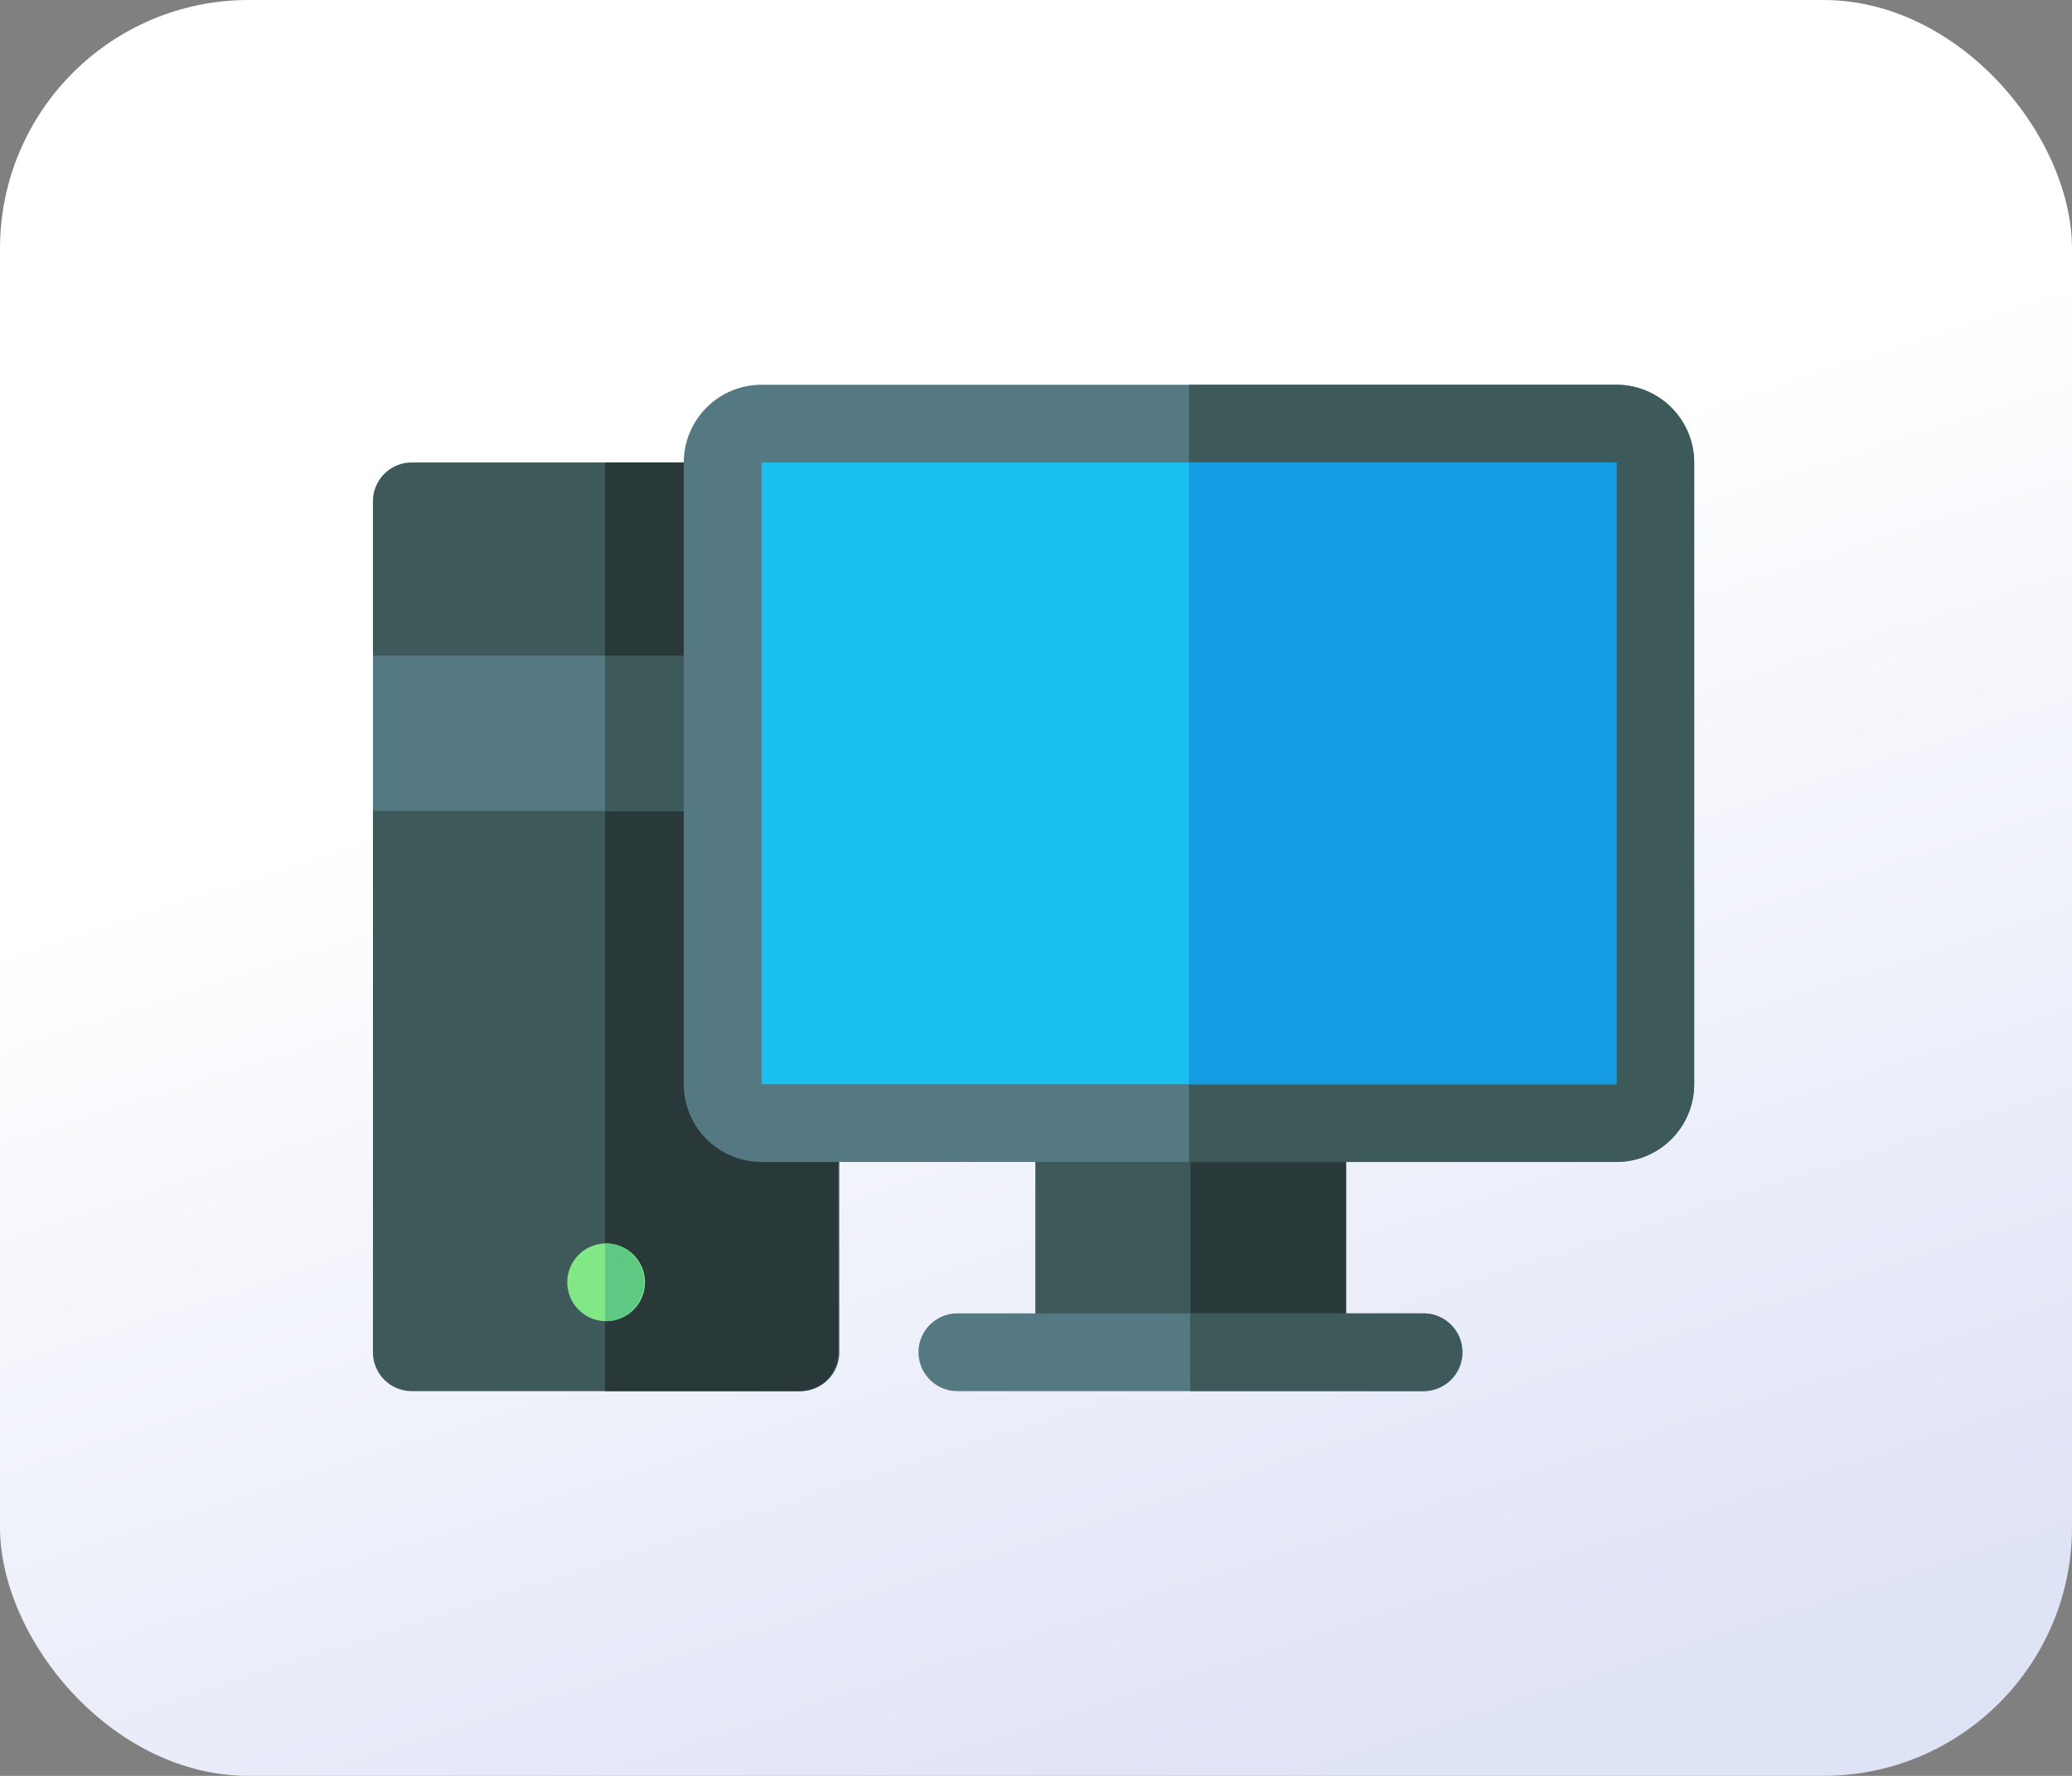 <svg xmlns="http://www.w3.org/2000/svg" xmlns:xlink="http://www.w3.org/1999/xlink" width="350" height="300" viewBox="0 0 350 300">
  <rect x="0" y="0" width="350" height="300" fill="#808080" stroke="none"/>
  <defs>
    <linearGradient id="linear-gradient" x1="0.691" y1="0.997" x2="0.445" y2="0.358" gradientUnits="objectBoundingBox">
      <stop offset="0.005" stop-color="#dfe3f6"/>
      <stop offset="1" stop-color="#fff"/>
    </linearGradient>
  </defs>
  <g id="Group_11579" data-name="Group 11579" transform="translate(-517 -1587)">
    <rect id="Rectangle_16523" data-name="Rectangle 16523" width="350" height="300" rx="42" transform="translate(517 1587)" fill="url(#linear-gradient)"/>
    <g id="computer_2_" data-name="computer (2)" transform="translate(580 1652)">
      <path id="Path_14163" data-name="Path 14163" d="M257,295h52.516v30.634H257Zm0,0" transform="translate(-145.111 -166.575)" fill="#3e5959"/>
      <path id="Path_14164" data-name="Path 14164" d="M317,295h26.258v30.634H317Zm0,0" transform="translate(-178.893 -166.575)" fill="#293939"/>
      <path id="Path_14165" data-name="Path 14165" d="M72.209,186.871H6.564A6.55,6.55,0,0,1,0,180.335V36.536A6.55,6.55,0,0,1,6.564,30H72.209a6.55,6.55,0,0,1,6.564,6.536v143.8A6.55,6.55,0,0,1,72.209,186.871Zm0,0" transform="translate(0 -16.871)" fill="#3e5959"/>
      <path id="Path_14166" data-name="Path 14166" d="M129.387,36.536v143.8a6.552,6.552,0,0,1-6.564,6.536H90V30h32.822A6.552,6.552,0,0,1,129.387,36.536Zm0,0" transform="translate(-50.802 -16.871)" fill="#293939"/>
      <path id="Path_14167" data-name="Path 14167" d="M0,105H78.773v26.258H0Zm0,0" transform="translate(0 -59.264)" fill="#547983"/>
      <path id="Path_14168" data-name="Path 14168" d="M90,105h39.387v26.258H90Zm0,0" transform="translate(-50.802 -59.264)" fill="#3e5959"/>
      <path id="Path_14169" data-name="Path 14169" d="M88.129,339.564A6.564,6.564,0,1,1,81.564,333,6.564,6.564,0,0,1,88.129,339.564Zm0,0" transform="translate(-42.178 -187.945)" fill="#81e885"/>
      <path id="Path_14170" data-name="Path 14170" d="M96.564,339.564A6.566,6.566,0,0,1,90,346.129V333A6.566,6.566,0,0,1,96.564,339.564Zm0,0" transform="translate(-50.774 -187.945)" fill="#5dc983"/>
      <path id="Path_14171" data-name="Path 14171" d="M279.547,131.289H135.129A13.143,13.143,0,0,1,122,118.16V13.129A13.143,13.143,0,0,1,135.129,0H279.547a13.143,13.143,0,0,1,13.129,13.129V118.16A13.143,13.143,0,0,1,279.547,131.289Zm0,0" transform="translate(-69.496)" fill="#547983"/>
      <path id="Path_14172" data-name="Path 14172" d="M402.338,13.129V118.16a13.145,13.145,0,0,1-13.129,13.129H317V0h72.209A13.145,13.145,0,0,1,402.338,13.129Zm0,0" transform="translate(-179.158)" fill="#3e5959"/>
      <path id="Path_14173" data-name="Path 14173" d="M152,30H296.418V135.031H152Zm0,0" transform="translate(-86.367 -16.871)" fill="#19c0ef"/>
      <path id="Path_14174" data-name="Path 14174" d="M317,30h72.209V135.031H317Zm0,0" transform="translate(-179.158 -16.871)" fill="#159be1"/>
      <path id="Path_14175" data-name="Path 14175" d="M297.338,373.129H218.564a6.564,6.564,0,0,1,0-13.129h78.773a6.564,6.564,0,0,1,0,13.129Zm0,0" transform="translate(-119.845 -203.129)" fill="#547983"/>
      <path id="Path_14176" data-name="Path 14176" d="M362.951,366.564a6.566,6.566,0,0,1-6.564,6.564H317V360h39.387A6.566,6.566,0,0,1,362.951,366.564Zm0,0" transform="translate(-178.962 -203.129)" fill="#3e5959"/>
    </g>
  </g>
</svg>
